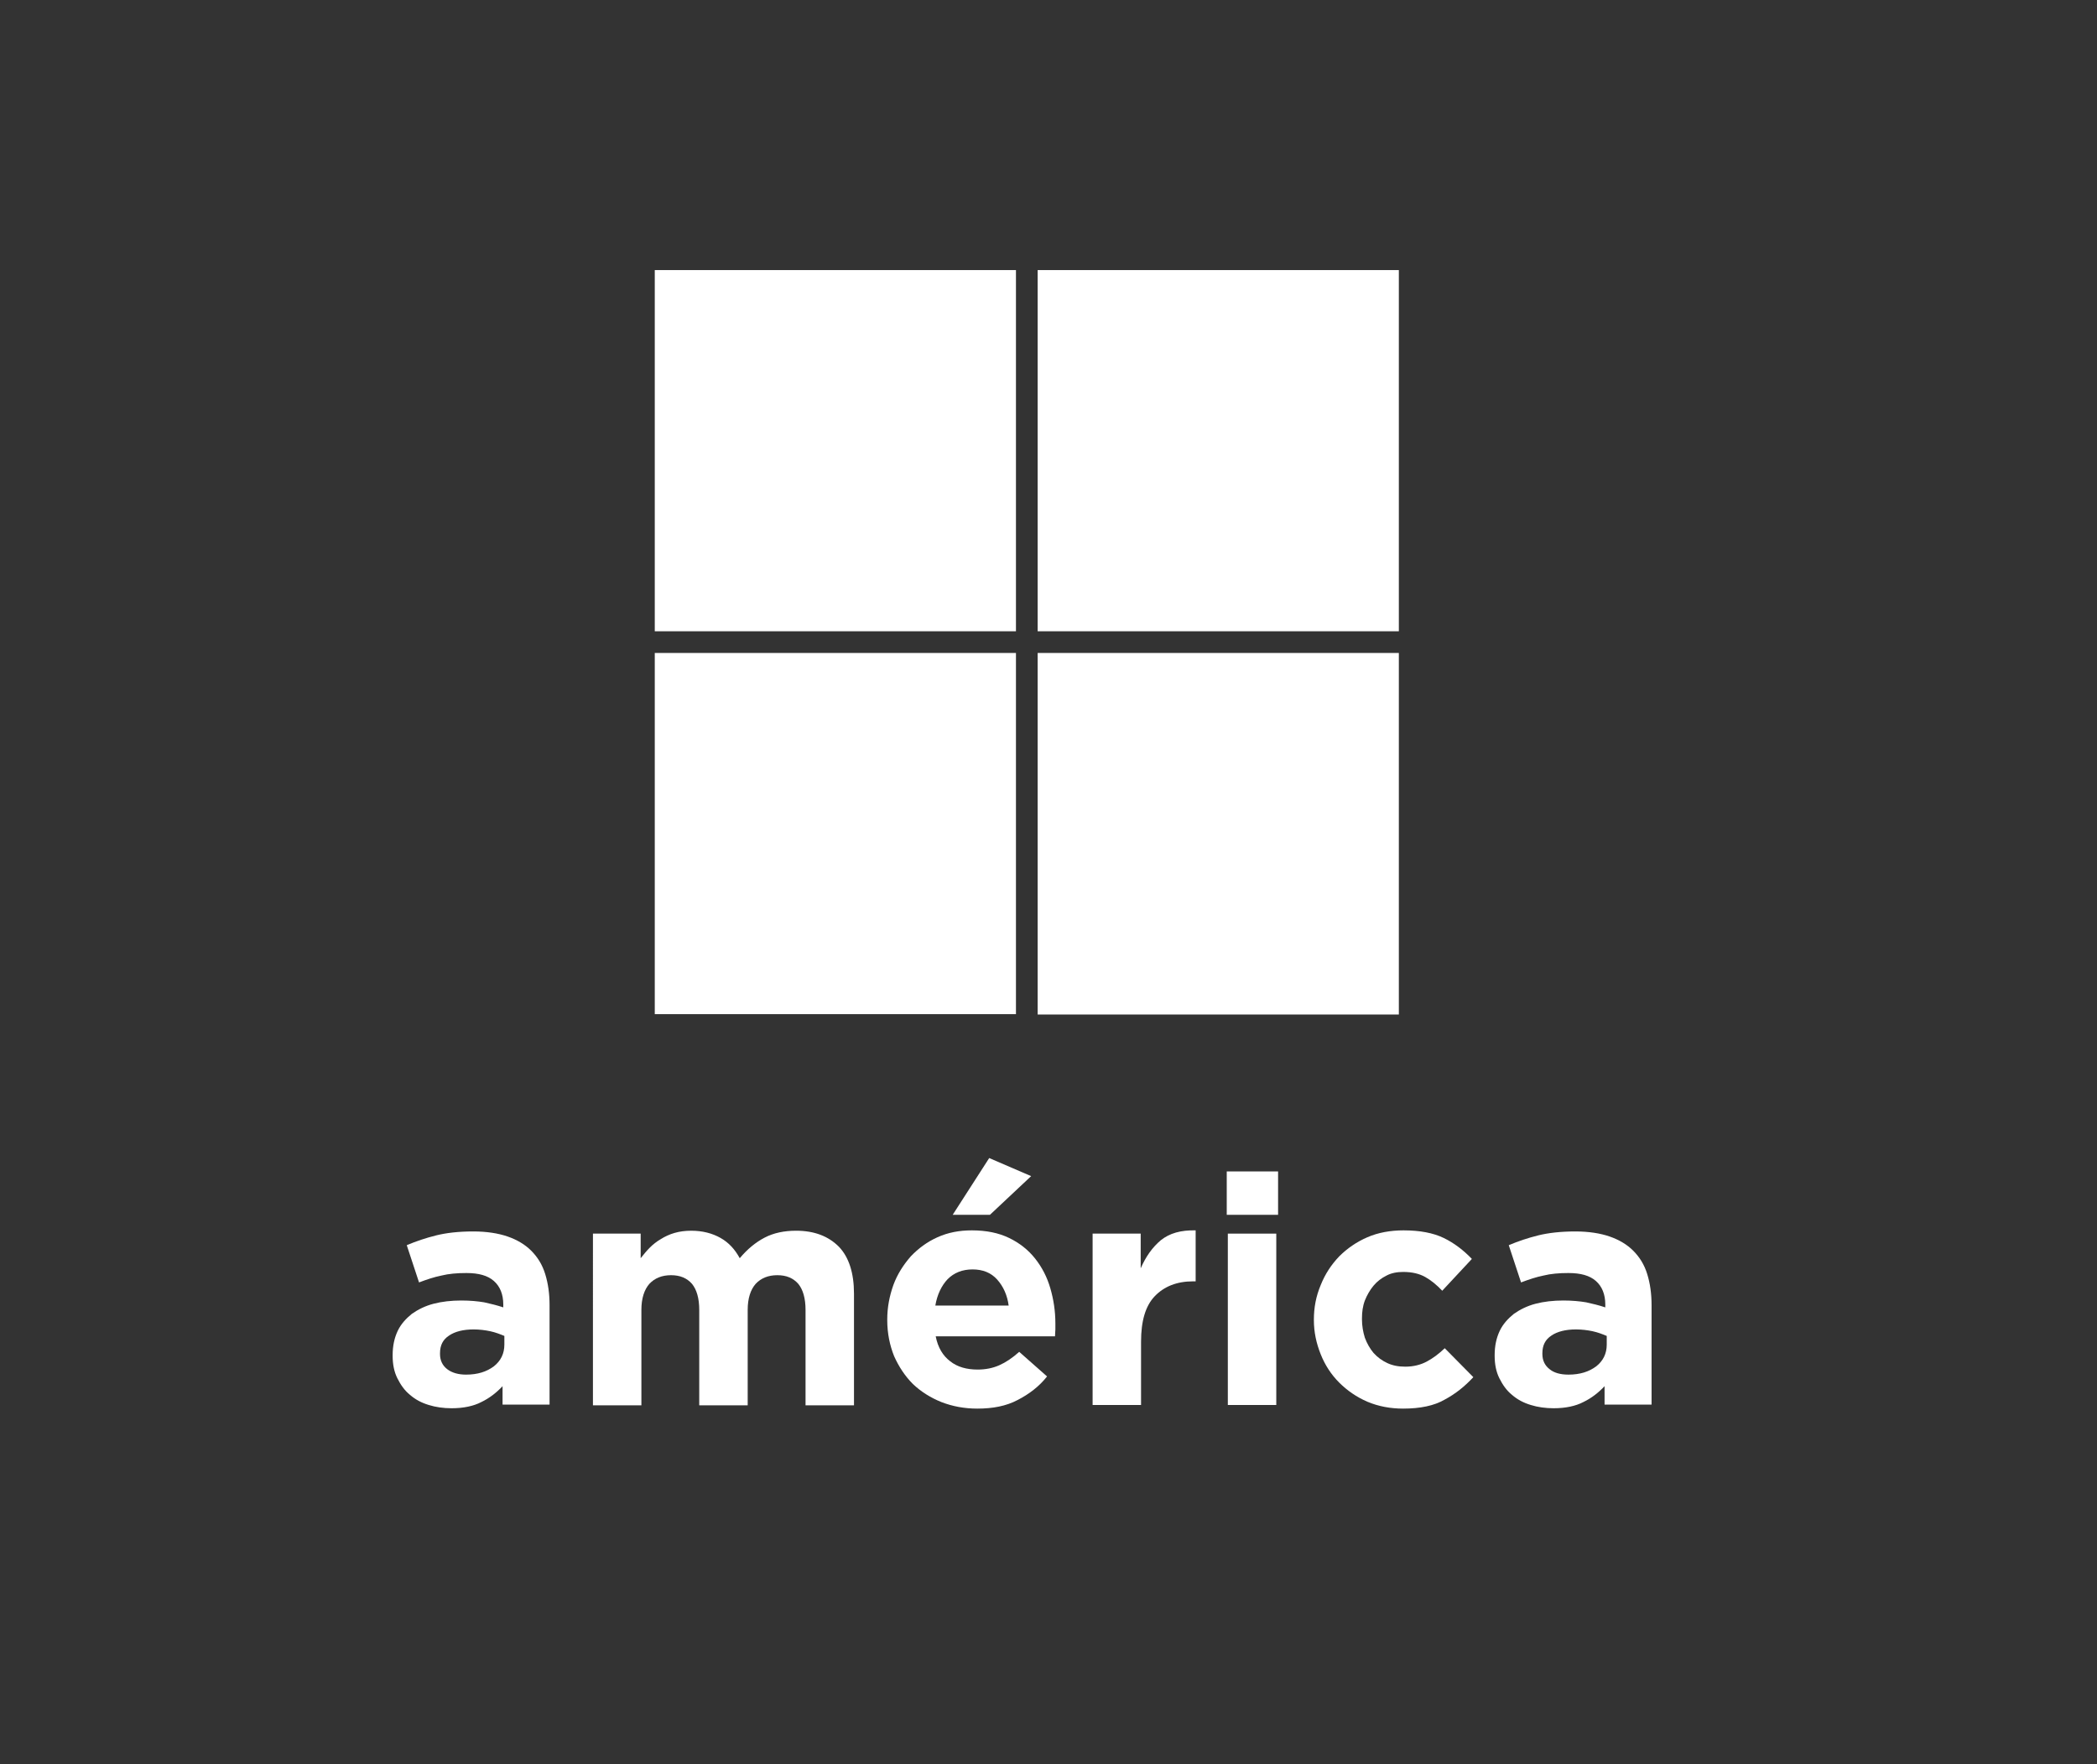 <?xml version="1.0" encoding="UTF-8"?> <!-- Generator: Adobe Illustrator 21.0.0, SVG Export Plug-In . SVG Version: 6.00 Build 0) --> <svg xmlns="http://www.w3.org/2000/svg" xmlns:xlink="http://www.w3.org/1999/xlink" id="Capa_1" x="0px" y="0px" viewBox="0 0 580 488" style="enable-background:new 0 0 580 488;" xml:space="preserve"><rect x="0" y="0" width="580" height="488" fill="#333333" stroke="none"/> <style type="text/css"> .st0{fill:#FFFFFF;} </style> <rect x="181.1" y="74.7" class="st0" width="99.9" height="99.9"></rect> <rect x="181.1" y="180.6" class="st0" width="99.9" height="99.9"></rect> <polygon class="st0" points="386.9,180.6 287,180.6 287,280.6 284,280.6 386.9,280.6 386.9,280.6 "></polygon> <rect x="287" y="74.7" class="st0" width="99.9" height="99.9"></rect> <path class="st0" d="M124.9,389.5c-2.2,0-4.4-0.3-6.3-0.9c-2-0.6-3.7-1.5-5.2-2.8c-1.5-1.2-2.6-2.8-3.5-4.6 c-0.9-1.8-1.3-3.9-1.3-6.2v-0.2c0-2.6,0.5-4.8,1.4-6.7c0.9-1.9,2.3-3.4,3.9-4.7c1.7-1.2,3.7-2.2,6-2.8c2.3-0.6,4.9-0.9,7.7-0.9 c2.4,0,4.5,0.2,6.3,0.5c1.8,0.4,3.5,0.8,5.3,1.4v-0.8c0-2.8-0.9-5-2.6-6.5c-1.7-1.5-4.2-2.2-7.6-2.2c-2.6,0-4.9,0.2-6.9,0.7 c-2,0.4-4.1,1.1-6.2,1.9l-3.4-10.3c2.6-1.1,5.3-2,8.1-2.7c2.8-0.7,6.2-1.1,10.3-1.1c3.7,0,6.9,0.5,9.5,1.4c2.6,0.9,4.8,2.2,6.5,3.9 c1.8,1.8,3.1,3.9,3.9,6.5c0.8,2.6,1.2,5.4,1.2,8.6v27.5h-13v-5.1c-1.7,1.8-3.6,3.3-5.9,4.4C131,388.9,128.2,389.5,124.9,389.5 M128.9,380.2c3.2,0,5.7-0.8,7.7-2.3c1.9-1.5,2.9-3.5,2.9-6v-2.4c-1.2-0.5-2.5-1-3.9-1.3c-1.4-0.3-3-0.5-4.6-0.5 c-2.9,0-5.2,0.6-6.8,1.7c-1.7,1.1-2.5,2.7-2.5,4.9v0.2c0,1.8,0.7,3.2,2,4.2C125,379.7,126.8,380.2,128.9,380.2"></path> <path class="st0" d="M163.8,341.2h13.4v6.8c0.8-1,1.6-2,2.5-2.9c0.9-0.9,1.9-1.7,3.1-2.4c1.1-0.7,2.4-1.3,3.8-1.7 c1.4-0.4,2.9-0.6,4.6-0.6c3.1,0,5.8,0.7,8.1,2c2.3,1.3,4,3.2,5.3,5.6c2.1-2.5,4.4-4.4,6.9-5.7c2.5-1.3,5.4-1.9,8.7-1.9 c5,0,8.9,1.5,11.8,4.4c2.8,2.9,4.2,7.3,4.2,13v30.9h-13.4v-26.4c0-3.2-0.7-5.6-2-7.2c-1.4-1.6-3.3-2.4-5.8-2.4c-2.5,0-4.5,0.8-6,2.4 c-1.4,1.6-2.2,4-2.2,7.2v26.4h-13.4v-26.4c0-3.2-0.7-5.6-2-7.2c-1.4-1.6-3.3-2.4-5.8-2.4c-2.5,0-4.5,0.8-6,2.4 c-1.4,1.6-2.2,4-2.2,7.2v26.4h-13.4V341.2z"></path> <path class="st0" d="M270.3,389.6c-3.5,0-6.8-0.6-9.9-1.8c-3-1.2-5.7-2.9-7.9-5c-2.2-2.2-3.9-4.8-5.2-7.7c-1.2-3-1.9-6.3-1.9-10V365 c0-3.4,0.6-6.5,1.7-9.6c1.1-3,2.8-5.6,4.8-7.9c2.1-2.2,4.5-4,7.4-5.3c2.9-1.3,6-1.9,9.5-1.9c4,0,7.4,0.7,10.3,2.1 c2.9,1.4,5.3,3.3,7.2,5.7c1.9,2.4,3.3,5.1,4.2,8.2c0.9,3.1,1.4,6.3,1.4,9.7c0,0.5,0,1.1,0,1.7c0,0.6-0.1,1.2-0.1,1.9h-33 c0.6,3.1,2,5.4,4,6.9c2,1.6,4.6,2.3,7.6,2.3c2.2,0,4.2-0.4,6-1.2c1.8-0.8,3.6-2,5.5-3.7l7.7,6.8c-2.2,2.8-5,4.9-8.1,6.5 C278.3,388.9,274.6,389.6,270.3,389.6 M279,361.2c-0.4-3-1.5-5.4-3.2-7.3c-1.7-1.9-4-2.8-6.8-2.8c-2.8,0-5.1,0.9-6.9,2.7 c-1.7,1.8-2.9,4.3-3.4,7.3H279z M273.6,320.3l11.6,5L273.8,336h-10.3L273.6,320.3z"></path> <path class="st0" d="M302.1,341.2h13.4v9.6c1.4-3.2,3.2-5.8,5.6-7.8c2.4-1.9,5.5-2.8,9.6-2.7v14.1h-0.7c-4.5,0-8,1.4-10.6,4.1 c-2.6,2.7-3.8,6.9-3.8,12.6v17.5h-13.4V341.2z"></path> <path class="st0" d="M339.3,324h14.2V336h-14.2V324z M339.6,341.2h13.4v47.4h-13.4V341.2z"></path> <path class="st0" d="M388.1,389.6c-3.5,0-6.8-0.6-9.9-1.9c-3-1.3-5.6-3.1-7.8-5.3c-2.2-2.2-3.9-4.8-5.1-7.8c-1.2-3-1.9-6.1-1.9-9.5 V365c0-3.4,0.6-6.5,1.9-9.6c1.2-3,2.9-5.6,5.1-7.9c2.2-2.2,4.8-4,7.8-5.3c3-1.3,6.4-1.9,10-1.9c4.5,0,8.2,0.7,11.1,2.1 c2.9,1.4,5.5,3.4,7.8,5.8l-8.2,8.8c-1.5-1.6-3.1-2.9-4.7-3.8c-1.6-0.9-3.6-1.4-6.1-1.4c-1.7,0-3.3,0.3-4.6,1 c-1.4,0.7-2.6,1.6-3.6,2.8c-1,1.2-1.8,2.6-2.4,4.1c-0.6,1.6-0.8,3.2-0.8,5v0.2c0,1.8,0.3,3.5,0.8,5.1c0.6,1.6,1.4,3,2.4,4.2 c1.1,1.2,2.3,2.1,3.8,2.8c1.5,0.7,3.1,1,5,1c2.2,0,4.2-0.5,5.9-1.4c1.7-0.9,3.3-2.1,5-3.7l7.9,8c-2.3,2.5-4.9,4.6-7.9,6.2 C396.7,388.8,392.8,389.6,388.1,389.6"></path> <path class="st0" d="M429.7,389.5c-2.2,0-4.4-0.3-6.3-0.9c-2-0.6-3.7-1.5-5.2-2.8c-1.5-1.2-2.6-2.8-3.5-4.6 c-0.9-1.8-1.3-3.9-1.3-6.2v-0.2c0-2.6,0.5-4.8,1.4-6.7c0.9-1.9,2.3-3.4,3.9-4.7c1.7-1.2,3.7-2.2,6-2.8c2.3-0.6,4.9-0.9,7.7-0.9 c2.4,0,4.5,0.2,6.3,0.5c1.8,0.4,3.5,0.8,5.3,1.4v-0.8c0-2.8-0.9-5-2.6-6.5c-1.7-1.5-4.2-2.2-7.6-2.2c-2.6,0-4.9,0.2-6.9,0.7 c-2,0.4-4.1,1.1-6.2,1.9l-3.4-10.3c2.6-1.1,5.3-2,8.1-2.7c2.8-0.7,6.3-1.1,10.3-1.1c3.7,0,6.9,0.5,9.5,1.4c2.6,0.9,4.8,2.2,6.5,3.9 c1.8,1.8,3.1,3.9,3.9,6.5c0.8,2.6,1.2,5.4,1.2,8.6v27.5h-13v-5.1c-1.7,1.8-3.6,3.3-5.9,4.4C435.8,388.9,433,389.5,429.7,389.5 M433.8,380.2c3.2,0,5.7-0.8,7.7-2.3c1.9-1.5,2.9-3.5,2.9-6v-2.4c-1.2-0.5-2.5-1-3.9-1.3c-1.4-0.3-3-0.5-4.6-0.5 c-2.9,0-5.2,0.6-6.8,1.7c-1.7,1.1-2.5,2.7-2.5,4.9v0.2c0,1.8,0.7,3.2,2,4.2C429.8,379.7,431.6,380.2,433.8,380.2"></path> </svg> 